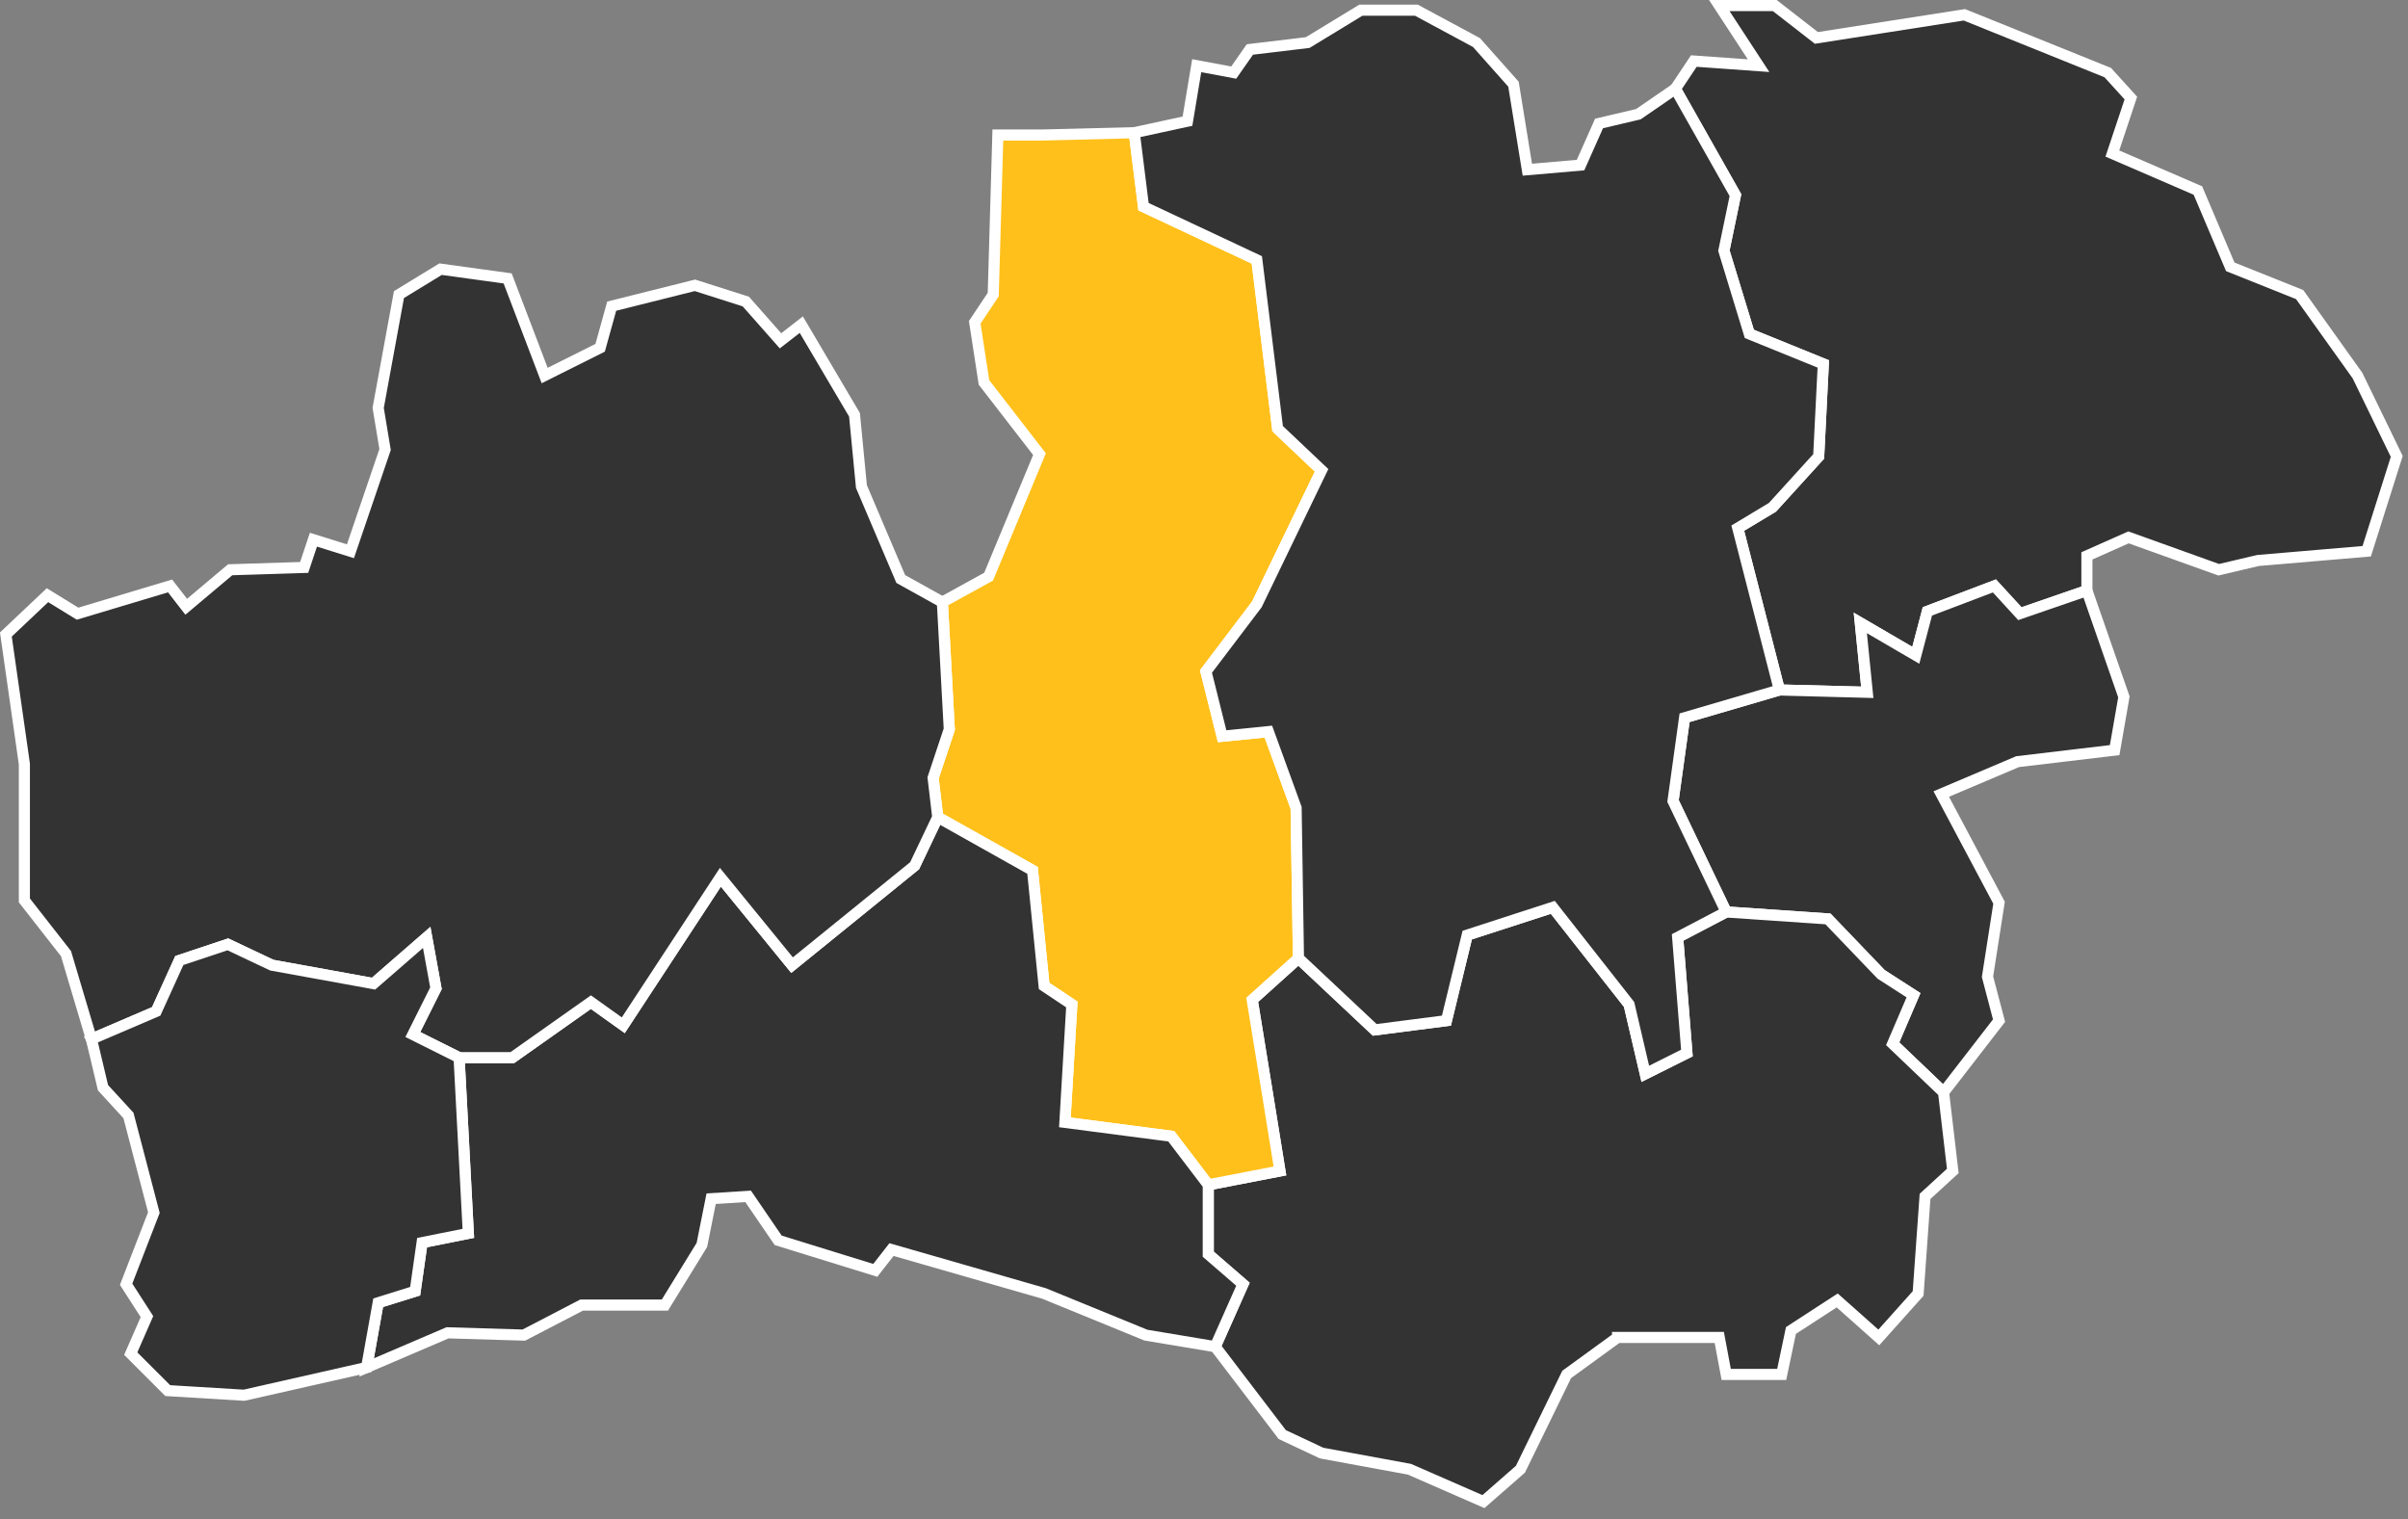 <?xml version="1.0" encoding="UTF-8" standalone="no"?><!DOCTYPE svg PUBLIC "-//W3C//DTD SVG 1.1//EN" "http://www.w3.org/Graphics/SVG/1.1/DTD/svg11.dtd"><svg width="100%" height="100%" viewBox="0 0 1130 713" version="1.1" xmlns="http://www.w3.org/2000/svg" xmlns:xlink="http://www.w3.org/1999/xlink" xml:space="preserve" xmlns:serif="http://www.serif.com/" style="fill-rule:evenodd;clip-rule:evenodd;"><rect x="0" y="0" width="1130" height="713" fill="#808080" stroke="none"/><g id="kommuner"><path id="_0760" serif:id="0760" d="M815.488,247.829l16.266,-9.775l21.7,-23.871l2.171,-43.4l-34.721,-14.1l-11.929,-39.062l5.417,-26.042l-28.213,-49.912l8.683,-13.021l30.38,2.171l-18.438,-28.213l26.042,0l19.533,15.192l69.446,-10.85l67.271,27.117l10.854,11.945l-8.683,26.042l40.141,17.358l15.188,35.8l32.554,13.021l27.133,37.988l18.438,37.966l-14.096,44.496l-51.008,4.342l-18.438,4.342l-42.325,-15.192l-19.533,8.679l0,16.267l-31.459,10.854l-11.941,-13.025l-31.459,11.946l-5.433,20.608l-26.042,-15.192l3.263,32.555l-41.233,-1.08l-19.53,-75.954Z" style="fill:#333;stroke:#fff;stroke-width:5.21px;"/><path id="_0761" serif:id="0761" d="M810.054,427.95l47.742,3.25l24.967,26.042l15.187,9.771l-9.771,22.779l23.871,22.796l26.042,-33.646l-5.417,-20.609l5.417,-34.72l-27.121,-51.009l35.8,-15.191l45.571,-5.417l4.341,-24.963l-17.362,-49.916l-31.458,10.854l-11.942,-13.025l-31.458,11.946l-5.434,20.608l-26.041,-15.192l3.262,32.555l-41.233,-1.08l-44.496,13.021l-5.417,39.063l24.95,52.083Z" style="fill:#333;stroke:#fff;stroke-width:5.21px;"/><path id="_0763" serif:id="0763" d="M759.063,627.604l47.741,0l3.25,17.363l26.042,0l4.337,-20.625l21.705,-14.1l19.529,17.362l18.454,-20.625l3.246,-45.575l13.021,-11.925l-4.338,-36.891l-23.875,-22.796l9.775,-22.779l-15.192,-9.775l-24.962,-26.042l-47.746,-3.246l-22.775,11.929l4.338,54.254l-19.53,9.771l-7.604,-32.55l-35.8,-45.575l-40.154,13.021l-9.758,40.142l-33.646,4.337l-35.796,-33.625l-21.704,19.529l7.587,46.65l5.434,33.646l-33.646,6.509l0,32.554l16.287,14.096l-13.02,29.308l31.454,41.229l18.458,8.683l41.229,7.588l34.725,15.187l17.359,-15.187l21.704,-44.479l23.871,-17.363Z" style="fill:#333;stroke:#fff;stroke-width:5.21px;"/><path id="_0764" serif:id="0764" d="M599.55,201.163l20.625,19.533l-30.383,62.933l-23.871,31.475l7.587,30.383l21.7,-2.17l13.021,35.796l1.096,70.541l-21.704,19.529l7.587,46.65l5.434,33.646l-33.646,6.513l-17.359,-22.796l-49.916,-6.513l3.266,-55.329l-13.02,-8.679l-5.434,-54.254l-44.479,-24.967l-2.171,-18.437l7.588,-22.796l-3.25,-59.667l21.704,-11.946l23.871,-57.5l-26.042,-33.645l-4.342,-28.213l8.684,-13.021l2.166,-74.862l20.609,0l43.404,-1.092l4.342,34.721l53.175,24.967l9.758,79.2Z" style="fill:#ffc01b;stroke:#fff;stroke-width:5.21px;"/><path id="_0765" serif:id="0765" d="M198.075,583.108l21.7,-4.341l-4.342,-82.463l24.967,0l36.892,-26.041l15.191,10.849l45.571,-69.445l33.629,41.233l57.517,-46.65l10.854,-22.796l44.479,24.967l5.434,54.254l13.02,8.679l-3.266,55.329l49.916,6.513l17.359,22.796l0,32.55l16.287,14.096l-13.021,29.308l-32.554,-5.433l-47.741,-19.534l-71.617,-20.608l-7.604,9.758l-45.571,-14.096l-14.1,-20.629l-17.358,1.096l-4.342,21.7l-17.363,28.212l-39.062,0l-27.133,14.096l-35.8,-1.075l-37.984,16.267l5.434,-30.379l17.358,-5.417l3.25,-22.796Z" style="fill:#333;stroke:#fff;stroke-width:5.21px;"/><path id="_0780" serif:id="0780" d="M599.55,201.163l20.625,19.533l-30.383,62.933l-23.871,31.475l7.587,30.383l21.7,-2.17l13.021,35.796l1.096,70.541l35.796,33.629l33.646,-4.341l9.758,-40.138l40.154,-13.025l35.8,45.575l7.604,32.554l19.534,-9.775l-4.342,-54.254l22.779,-11.929l-24.95,-52.083l5.417,-39.063l44.496,-13.021l-19.53,-75.954l16.267,-9.775l21.7,-23.871l2.171,-43.4l-34.721,-14.1l-11.929,-39.062l5.417,-26.042l-28.213,-49.912l-17.358,11.925l-18.438,4.341l-8.683,19.534l-24.963,2.166l-6.512,-40.137l-17.358,-19.529l-28.213,-15.192l-26.042,0l-24.95,15.192l-27.133,3.245l-7.587,10.85l-17.363,-3.245l-4.337,26.041l-24.967,5.417l4.342,34.721l53.175,24.966l9.758,79.2Z" style="fill:#333;stroke:#fff;stroke-width:5.21px;"/><path id="_0781" serif:id="0781" d="M42.917,487.621l30.383,-13.021l10.85,-23.871l22.779,-7.587l20.625,9.758l47.742,8.679l24.946,-21.7l4.341,23.871l-10.85,21.7l21.7,10.854l24.967,0l36.892,-26.041l15.191,10.85l45.571,-69.446l33.629,41.233l57.517,-46.65l10.854,-22.796l-2.171,-18.437l7.588,-22.796l-3.25,-59.667l-19.529,-10.854l-18.454,-43.4l-3.246,-33.646l-24.967,-42.308l-9.758,7.583l-16.284,-18.437l-23.871,-7.605l-39.062,9.775l-5.417,19.534l-26.041,13.021l-17.363,-45.575l-31.475,-4.338l-19.533,11.925l-9.754,53.179l3.245,19.529l-16.266,47.742l-17.363,-5.433l-4.341,13.021l-34.721,1.095l-20.625,17.359l-7.588,-9.771l-43.4,13.021l-14.116,-8.684l-19.53,18.455l8.68,60.766l0,64.009l19.529,24.966l11.946,40.138Z" style="fill:#333;stroke:#fff;stroke-width:5.21px;"/><path id="_0767" serif:id="0767" d="M42.917,487.621l30.383,-13.021l10.85,-23.871l22.779,-7.587l20.625,9.758l47.742,8.679l24.946,-21.7l4.341,23.871l-10.85,21.7l21.7,10.854l4.342,82.463l-21.704,4.341l-3.246,22.796l-17.358,5.417l-5.434,30.379l-57.5,13.021l-35.816,-2.167l-17.363,-17.362l7.604,-17.363l-9.775,-15.191l13.021,-33.625l-11.925,-45.575l-11.946,-13.021l-5.416,-22.796Z" style="fill:#333;stroke:#fff;stroke-width:5.21px;"/></g></svg>